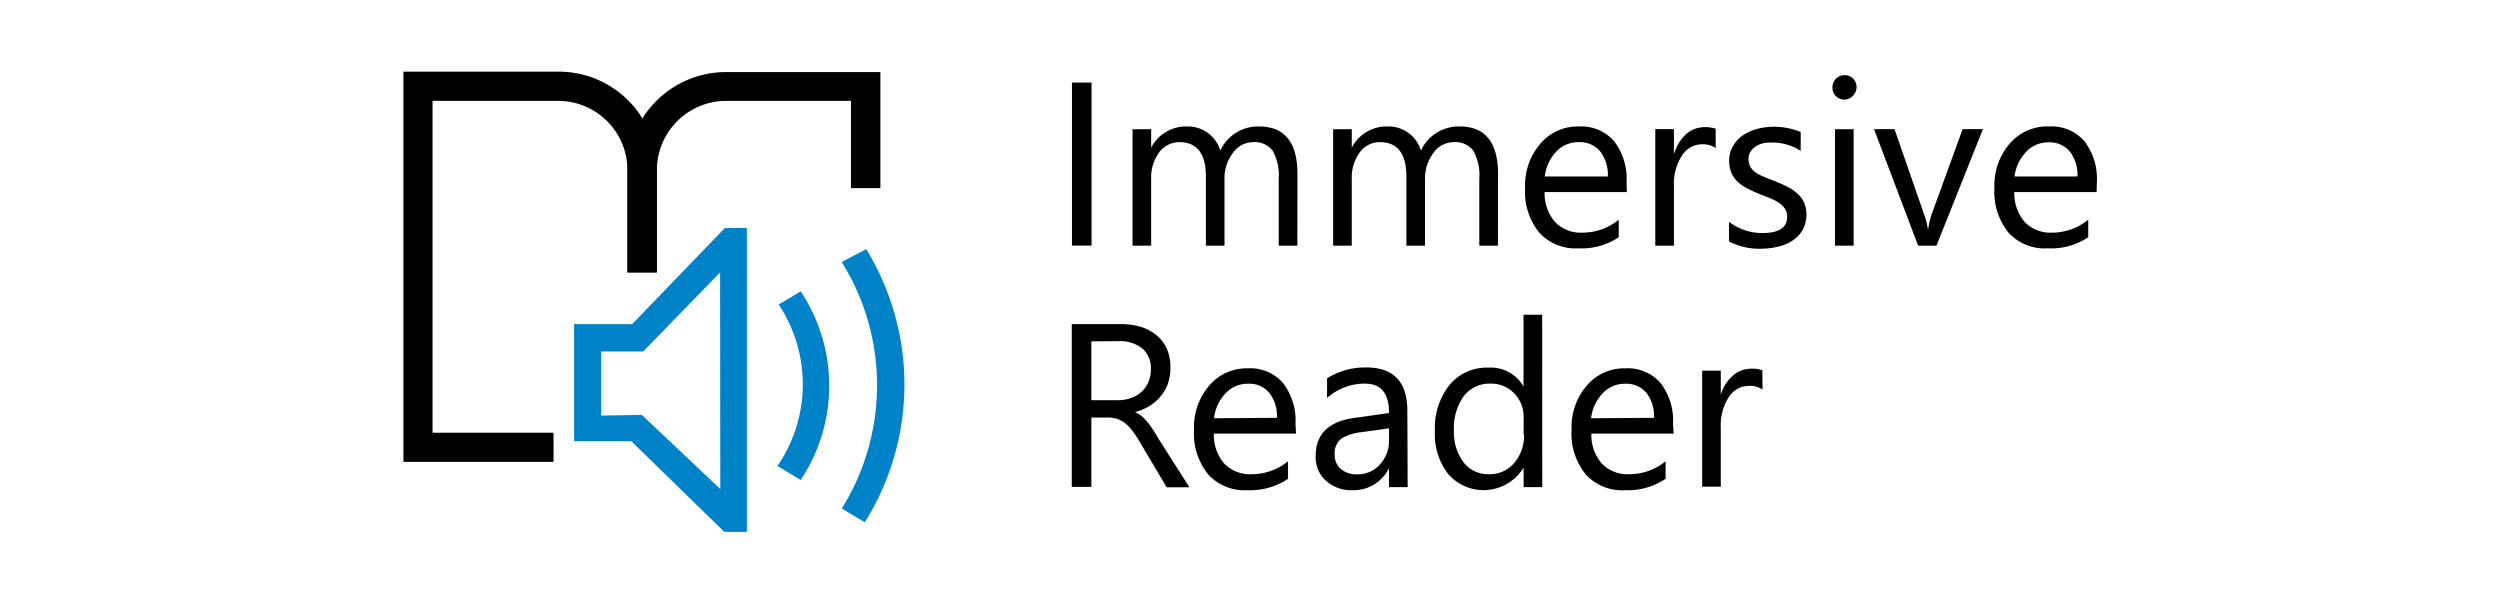 <svg xmlns="http://www.w3.org/2000/svg" viewBox="0 0 255 61.55"><defs><style>.cls-1{fill:#0082c9}</style></defs><g id="Capa_2" data-name="Capa 2"><g id="Capa_1-2" data-name="Capa 1"><g id="Group_3437" data-name="Group 3437"><g id="Group_2889" data-name="Group 2889"><g id="Group_2887" data-name="Group 2887"><g id="Group_2885" data-name="Group 2885"><g id="Group_2883" data-name="Group 2883"><path id="Path_5100" d="M56.46 47.11H41.15V7.31H57a10 10 0 0 1 10 10v10.48h-3V17.35a7.07 7.07 0 0 0-7-7.06H44.12v33.85h12.34Z" data-name="Path 5100"/></g><g id="Group_2884" data-name="Group 2884"><path id="Path_5101" d="M67 27.78h-3V17.35a10.06 10.06 0 0 1 10-10h15.8v11.84h-3v-8.9H74a7.08 7.08 0 0 0-7 7.06Z" data-name="Path 5101"/></g></g><g id="Group_2886" data-name="Group 2886"><path id="Path_5102" d="m73.93 23.26-9.45 9.8h-5.92V45h5.83l9.49 9.25h2.3v-31Zm-.46 26.62-8-7.56-4.15.07v-6.54h4.29l7.84-8.07Z" class="cls-1" data-name="Path 5102"/><path id="Path_5103" d="m79.39 31.08 2.28-1.36a17.35 17.35 0 0 1 0 19.24l-2.37-1.43a14.71 14.71 0 0 0 .14-16.45Z" class="cls-1" data-name="Path 5103"/><path id="Path_5104" d="m85.86 26.73 2.49-1.32a26.42 26.42 0 0 1-.14 27.86l-2.35-1.4a23.75 23.75 0 0 0 0-25.14Z" class="cls-1" data-name="Path 5104"/></g></g><g id="Group_2888" data-name="Group 2888"><path id="Path_5105" d="M111.34 25.05h-2V8.42h2Z" data-name="Path 5105"/><path id="Path_5106" d="M132.33 25.06h-1.9v-6.83a5.22 5.22 0 0 0-.61-2.85 2.3 2.3 0 0 0-2-.88 2.52 2.52 0 0 0-2.07 1.11 4.22 4.22 0 0 0-.85 2.67v6.78H123V18q0-3.5-2.7-3.5a2.53 2.53 0 0 0-2.07 1.05 4.34 4.34 0 0 0-.81 2.74v6.77h-1.9V13.18h1.9v1.88a4 4 0 0 1 3.68-2.16 3.43 3.43 0 0 1 3.37 2.46 4.24 4.24 0 0 1 3.94-2.46c2.62 0 3.93 1.62 3.93 4.84Z" data-name="Path 5106"/><path id="Path_5107" d="M152.79 25.06h-1.9v-6.83a5.05 5.05 0 0 0-.61-2.85 2.28 2.28 0 0 0-2-.88 2.54 2.54 0 0 0-2.08 1.11 4.34 4.34 0 0 0-.85 2.67v6.78h-1.9V18q0-3.5-2.7-3.5a2.5 2.5 0 0 0-2.06 1.05 4.34 4.34 0 0 0-.81 2.74v6.77h-1.9V13.18h1.9v1.88a4 4 0 0 1 3.69-2.16 3.44 3.44 0 0 1 2.12.68 3.34 3.34 0 0 1 1.24 1.78 4.25 4.25 0 0 1 3.95-2.46c2.61 0 3.92 1.62 3.92 4.84Z" data-name="Path 5107"/><path id="Path_5108" d="M165.94 19.59h-8.39a4.45 4.45 0 0 0 1.07 3.06 3.65 3.65 0 0 0 2.81 1.08 5.82 5.82 0 0 0 3.68-1.32v1.79a6.81 6.81 0 0 1-4.11 1.13 5 5 0 0 1-4-1.61 6.6 6.6 0 0 1-1.44-4.56 6.5 6.5 0 0 1 1.57-4.52 5 5 0 0 1 3.9-1.74 4.46 4.46 0 0 1 3.61 1.5 6.32 6.32 0 0 1 1.27 4.19ZM164 18a3.91 3.91 0 0 0-.79-2.57 2.7 2.7 0 0 0-2.21-.93 3.07 3.07 0 0 0-2.29 1 4.42 4.42 0 0 0-1.14 2.5Z" data-name="Path 5108"/><path id="Path_5109" d="M175 15.1a2.29 2.29 0 0 0-1.44-.38 2.41 2.41 0 0 0-2 1.15 5.3 5.3 0 0 0-.82 3.13v6.06h-1.9V13.17h1.9v2.45h.05a4.17 4.17 0 0 1 1.21-1.95 2.83 2.83 0 0 1 1.86-.7 3.12 3.12 0 0 1 1.14.16Z" data-name="Path 5109"/><path id="Path_5110" d="M176.36 24.63v-2a5.61 5.61 0 0 0 3.42 1.14c1.67 0 2.51-.55 2.51-1.67a1.51 1.51 0 0 0-.22-.8 2.17 2.17 0 0 0-.58-.59 4.74 4.74 0 0 0-.86-.46l-1.06-.42a14.44 14.44 0 0 1-1.39-.63 4.38 4.38 0 0 1-1-.72 2.77 2.77 0 0 1-.6-.91 3.29 3.29 0 0 1-.2-1.2 2.85 2.85 0 0 1 .39-1.48 3.29 3.29 0 0 1 1-1.08 4.88 4.88 0 0 1 1.45-.66 7 7 0 0 1 4.45.32v1.92a5.35 5.35 0 0 0-3-.85 3.19 3.19 0 0 0-1 .12 2.21 2.21 0 0 0-.67.34 1.62 1.62 0 0 0-.48.53 1.46 1.46 0 0 0-.17.68 1.58 1.58 0 0 0 .17.77 1.76 1.76 0 0 0 .49.56 3.61 3.61 0 0 0 .79.44c.31.13.66.28 1.06.43a14.7 14.7 0 0 1 1.41.62 4.57 4.57 0 0 1 1.07.72 2.79 2.79 0 0 1 .68.92 3.27 3.27 0 0 1-.15 2.78 3.32 3.32 0 0 1-1 1.07 4.63 4.63 0 0 1-1.5.64 7.6 7.6 0 0 1-1.78.21 6.68 6.68 0 0 1-3.23-.74Z" data-name="Path 5110"/><path id="Path_5111" d="M188.14 10.16a1.21 1.21 0 0 1-1.23-1.23A1.24 1.24 0 0 1 189 8a1.23 1.23 0 0 1 0 1.76 1.17 1.17 0 0 1-.86.4Zm.93 14.9h-1.9V13.18h1.9Z" data-name="Path 5111"/><path id="Path_5112" d="m202.26 13.17-4.74 11.89h-1.87l-4.5-11.89h2.09l3 8.64a7.77 7.77 0 0 1 .42 1.66 8.26 8.26 0 0 1 .37-1.62l3.16-8.68Z" data-name="Path 5112"/><path id="Path_5113" d="M213.85 19.59h-8.39a4.45 4.45 0 0 0 1.07 3.06 3.64 3.64 0 0 0 2.8 1.08 5.83 5.83 0 0 0 3.67-1.32v1.79a6.81 6.81 0 0 1-4.14 1.13 5 5 0 0 1-4-1.61 6.64 6.64 0 0 1-1.43-4.56 6.5 6.5 0 0 1 1.57-4.52 5 5 0 0 1 4-1.74 4.46 4.46 0 0 1 3.61 1.5 6.32 6.32 0 0 1 1.27 4.19ZM211.9 18a3.86 3.86 0 0 0-.8-2.57 2.68 2.68 0 0 0-2.17-.91 3.05 3.05 0 0 0-2.29 1 4.42 4.42 0 0 0-1.16 2.48Z" data-name="Path 5113"/><path id="Path_5114" d="M121.32 49.7H119l-2.79-4.7a11.27 11.27 0 0 0-.74-1.11 4.38 4.38 0 0 0-.74-.75 2.5 2.5 0 0 0-.81-.42 3.26 3.26 0 0 0-1-.13h-1.6v7.07h-2v-16.6h5a6.86 6.86 0 0 1 2 .27 4.45 4.45 0 0 1 1.6.83 3.87 3.87 0 0 1 1.08 1.38 4.53 4.53 0 0 1 .38 2 4.63 4.63 0 0 1-.26 1.6 4.25 4.25 0 0 1-.74 1.29 4.51 4.51 0 0 1-1.16 1 5.65 5.65 0 0 1-1.53.62V42a3.3 3.3 0 0 1 .73.42 5.21 5.21 0 0 1 .58.58c.19.24.38.48.55.74s.38.59.61 1Zm-10-14.88v6H114a3.86 3.86 0 0 0 1.35-.22 3 3 0 0 0 1.08-.63 2.89 2.89 0 0 0 .71-1 3.4 3.4 0 0 0 .25-1.34 2.64 2.64 0 0 0-.86-2.08 3.71 3.71 0 0 0-2.5-.75Z" data-name="Path 5114"/><path id="Path_5115" d="M132.2 44.23h-8.39a4.45 4.45 0 0 0 1.07 3.06 3.65 3.65 0 0 0 2.81 1.08 5.87 5.87 0 0 0 3.69-1.32v1.79a6.93 6.93 0 0 1-4.15 1.16 5 5 0 0 1-4-1.62 6.57 6.57 0 0 1-1.44-4.55 6.5 6.5 0 0 1 1.57-4.52 5 5 0 0 1 3.9-1.74 4.46 4.46 0 0 1 3.61 1.5 6.32 6.32 0 0 1 1.27 4.19Zm-1.95-1.61a3.85 3.85 0 0 0-.8-2.57 2.67 2.67 0 0 0-2.17-.91 3.05 3.05 0 0 0-2.29 1 4.39 4.39 0 0 0-1.16 2.52Z" data-name="Path 5115"/><path id="Path_5116" d="M143.58 49.69h-1.9v-1.85h-.05A4 4 0 0 1 138 50a3.88 3.88 0 0 1-2.8-1 3.22 3.22 0 0 1-1-2.49q0-3.33 3.92-3.88l3.56-.5c0-2-.81-3-2.44-3a5.78 5.78 0 0 0-3.88 1.46v-2a7.29 7.29 0 0 1 4-1.11c2.79 0 4.19 1.47 4.19 4.43Zm-1.9-6-2.87.4a4.77 4.77 0 0 0-2 .65 1.91 1.91 0 0 0-.67 1.67 1.8 1.8 0 0 0 .62 1.42 2.42 2.42 0 0 0 1.66.55 3 3 0 0 0 2.33-1 3.55 3.55 0 0 0 .93-2.51Z" data-name="Path 5116"/><path id="Path_5117" d="M157.31 49.69h-1.9v-2a4.78 4.78 0 0 1-7.66.7 6.57 6.57 0 0 1-1.39-4.39 7.1 7.1 0 0 1 1.48-4.72 4.92 4.92 0 0 1 4-1.78 3.82 3.82 0 0 1 3.56 1.93V32.1h1.9Zm-1.9-5.37v-1.75a3.41 3.41 0 0 0-.95-2.44 3.25 3.25 0 0 0-2.42-1 3.31 3.31 0 0 0-2.74 1.28 5.61 5.61 0 0 0-1 3.53 5.08 5.08 0 0 0 1 3.24 3.16 3.16 0 0 0 2.57 1.19 3.24 3.24 0 0 0 2.58-1.15 4.25 4.25 0 0 0 1-2.9Z" data-name="Path 5117"/><path id="Path_5118" d="M170.71 44.23h-8.39a4.45 4.45 0 0 0 1.07 3.06 3.65 3.65 0 0 0 2.81 1.08 5.87 5.87 0 0 0 3.69-1.32v1.79a6.93 6.93 0 0 1-4.15 1.16 5 5 0 0 1-4-1.62 6.57 6.57 0 0 1-1.44-4.55 6.5 6.5 0 0 1 1.57-4.52 5 5 0 0 1 3.9-1.74 4.46 4.46 0 0 1 3.61 1.5 6.32 6.32 0 0 1 1.27 4.19Zm-2-1.61a3.89 3.89 0 0 0-.79-2.57 2.7 2.7 0 0 0-2.18-.91 3.07 3.07 0 0 0-2.29 1 4.39 4.39 0 0 0-1.16 2.52Z" data-name="Path 5118"/><path id="Path_5119" d="M179.78 39.74a2.29 2.29 0 0 0-1.44-.38 2.42 2.42 0 0 0-2 1.14 5.28 5.28 0 0 0-.82 3.14v6h-1.9V37.81h1.9v2.45a4.12 4.12 0 0 1 1.24-1.95 2.78 2.78 0 0 1 1.86-.7 2.92 2.92 0 0 1 1.14.16Z" data-name="Path 5119"/></g></g></g><path d="M0 0h255v61.55H0z" style="fill:none"/></g></g></svg>